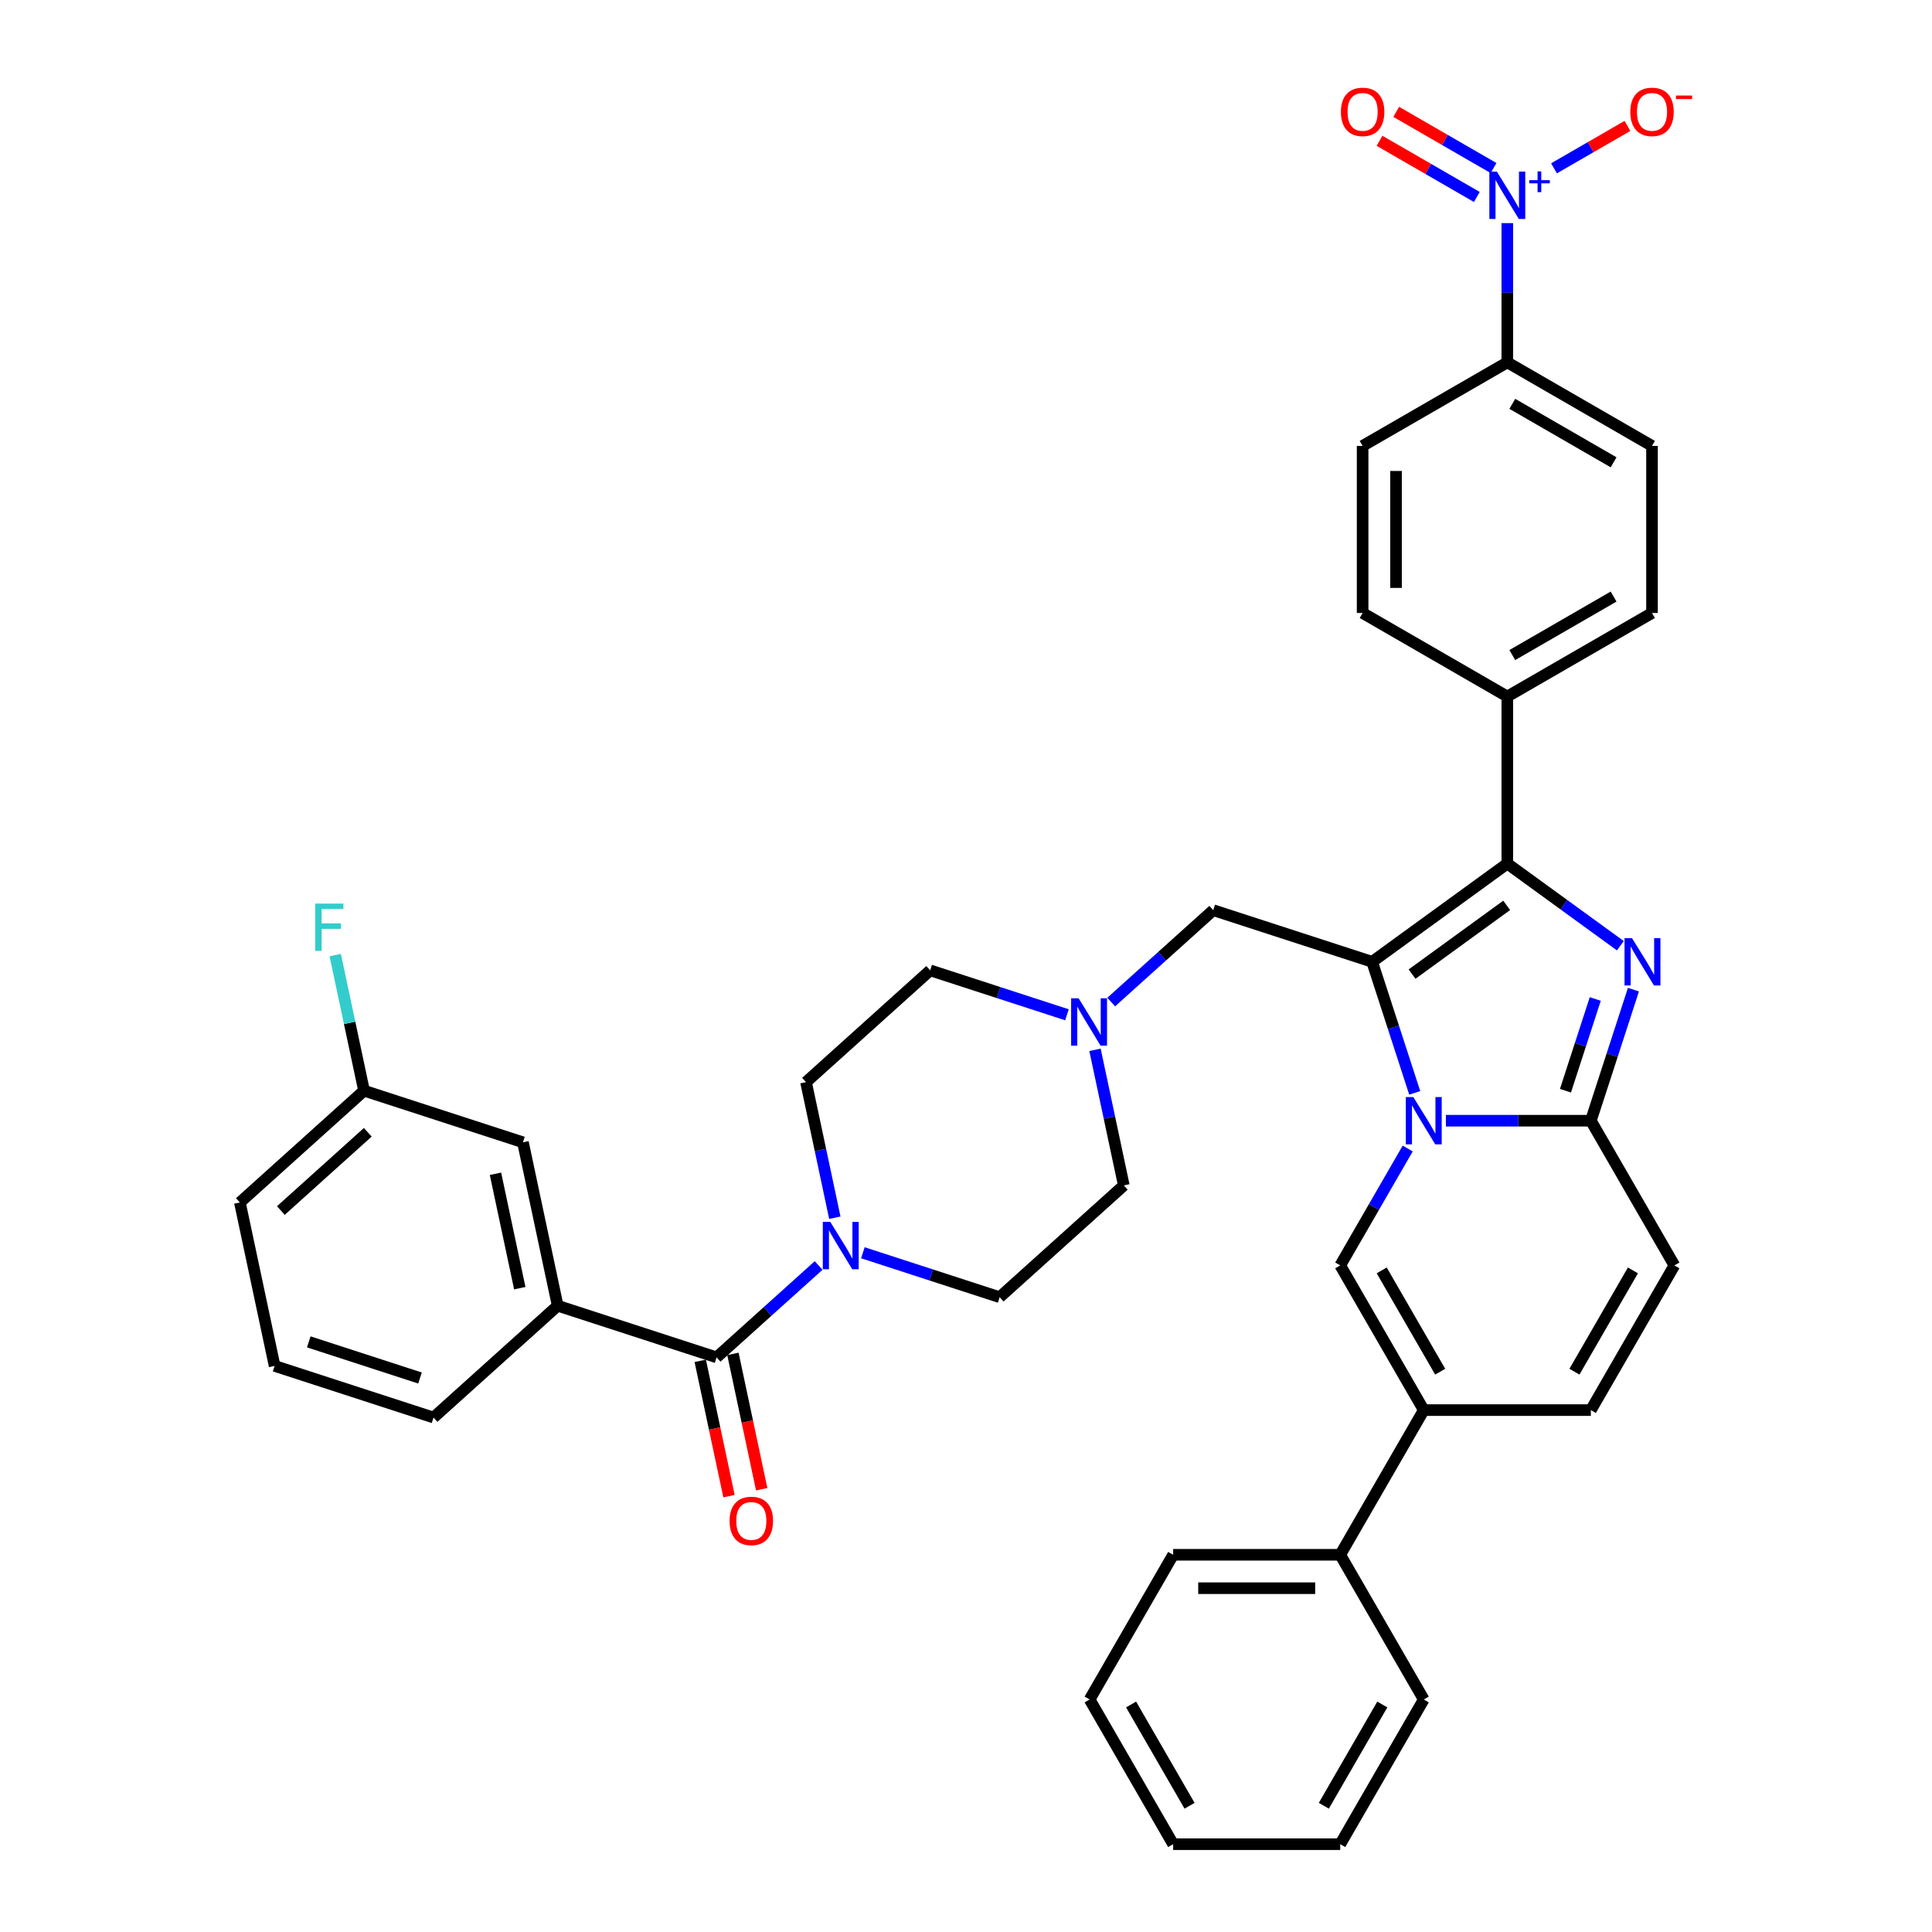 <?xml version='1.0' encoding='iso-8859-1'?>
<svg version='1.1' baseProfile='full'
              xmlns='http://www.w3.org/2000/svg'
                      xmlns:rdkit='http://www.rdkit.org/xml'
                      xmlns:xlink='http://www.w3.org/1999/xlink'
                  xml:space='preserve'
width='1000px' height='1000px' viewBox='0 0 1000 1000'>
<!-- END OF HEADER -->
<rect style='opacity:1.0;fill:#FFFFFF;stroke:none' width='1000' height='1000' x='0' y='0'> </rect>
<path class='bond-0' d='M 552.254,525.252 L 516.856,513.75' style='fill:none;fill-rule:evenodd;stroke:#0000FF;stroke-width:6px;stroke-linecap:butt;stroke-linejoin:miter;stroke-opacity:1' />
<path class='bond-0' d='M 516.856,513.75 L 481.457,502.248' style='fill:none;fill-rule:evenodd;stroke:#000000;stroke-width:6px;stroke-linecap:butt;stroke-linejoin:miter;stroke-opacity:1' />
<path class='bond-1' d='M 566.767,543.38 L 574.225,578.471' style='fill:none;fill-rule:evenodd;stroke:#0000FF;stroke-width:6px;stroke-linecap:butt;stroke-linejoin:miter;stroke-opacity:1' />
<path class='bond-1' d='M 574.225,578.471 L 581.684,613.562' style='fill:none;fill-rule:evenodd;stroke:#000000;stroke-width:6px;stroke-linecap:butt;stroke-linejoin:miter;stroke-opacity:1' />
<path class='bond-2' d='M 575.154,518.662 L 601.563,494.884' style='fill:none;fill-rule:evenodd;stroke:#0000FF;stroke-width:6px;stroke-linecap:butt;stroke-linejoin:miter;stroke-opacity:1' />
<path class='bond-2' d='M 601.563,494.884 L 627.971,471.106' style='fill:none;fill-rule:evenodd;stroke:#000000;stroke-width:6px;stroke-linecap:butt;stroke-linejoin:miter;stroke-opacity:1' />
<path class='bond-3' d='M 446.62,648.425 L 482.019,659.927' style='fill:none;fill-rule:evenodd;stroke:#0000FF;stroke-width:6px;stroke-linecap:butt;stroke-linejoin:miter;stroke-opacity:1' />
<path class='bond-3' d='M 482.019,659.927 L 517.417,671.428' style='fill:none;fill-rule:evenodd;stroke:#000000;stroke-width:6px;stroke-linecap:butt;stroke-linejoin:miter;stroke-opacity:1' />
<path class='bond-4' d='M 432.108,630.297 L 424.649,595.206' style='fill:none;fill-rule:evenodd;stroke:#0000FF;stroke-width:6px;stroke-linecap:butt;stroke-linejoin:miter;stroke-opacity:1' />
<path class='bond-4' d='M 424.649,595.206 L 417.19,560.115' style='fill:none;fill-rule:evenodd;stroke:#000000;stroke-width:6px;stroke-linecap:butt;stroke-linejoin:miter;stroke-opacity:1' />
<path class='bond-5' d='M 423.72,655.014 L 397.312,678.793' style='fill:none;fill-rule:evenodd;stroke:#0000FF;stroke-width:6px;stroke-linecap:butt;stroke-linejoin:miter;stroke-opacity:1' />
<path class='bond-5' d='M 397.312,678.793 L 370.903,702.571' style='fill:none;fill-rule:evenodd;stroke:#000000;stroke-width:6px;stroke-linecap:butt;stroke-linejoin:miter;stroke-opacity:1' />
<path class='bond-6' d='M 481.457,502.248 L 417.19,560.115' style='fill:none;fill-rule:evenodd;stroke:#000000;stroke-width:6px;stroke-linecap:butt;stroke-linejoin:miter;stroke-opacity:1' />
<path class='bond-7' d='M 581.684,613.562 L 517.417,671.428' style='fill:none;fill-rule:evenodd;stroke:#000000;stroke-width:6px;stroke-linecap:butt;stroke-linejoin:miter;stroke-opacity:1' />
<path class='bond-8' d='M 627.971,471.106 L 710.218,497.829' style='fill:none;fill-rule:evenodd;stroke:#000000;stroke-width:6px;stroke-linecap:butt;stroke-linejoin:miter;stroke-opacity:1' />
<path class='bond-9' d='M 370.903,702.571 L 288.656,675.847' style='fill:none;fill-rule:evenodd;stroke:#000000;stroke-width:6px;stroke-linecap:butt;stroke-linejoin:miter;stroke-opacity:1' />
<path class='bond-10' d='M 362.444,704.369 L 369.888,739.391' style='fill:none;fill-rule:evenodd;stroke:#000000;stroke-width:6px;stroke-linecap:butt;stroke-linejoin:miter;stroke-opacity:1' />
<path class='bond-10' d='M 369.888,739.391 L 377.332,774.413' style='fill:none;fill-rule:evenodd;stroke:#FF0000;stroke-width:6px;stroke-linecap:butt;stroke-linejoin:miter;stroke-opacity:1' />
<path class='bond-10' d='M 379.362,700.773 L 386.806,735.795' style='fill:none;fill-rule:evenodd;stroke:#000000;stroke-width:6px;stroke-linecap:butt;stroke-linejoin:miter;stroke-opacity:1' />
<path class='bond-10' d='M 386.806,735.795 L 394.25,770.817' style='fill:none;fill-rule:evenodd;stroke:#FF0000;stroke-width:6px;stroke-linecap:butt;stroke-linejoin:miter;stroke-opacity:1' />
<path class='bond-11' d='M 288.656,675.847 L 270.676,591.257' style='fill:none;fill-rule:evenodd;stroke:#000000;stroke-width:6px;stroke-linecap:butt;stroke-linejoin:miter;stroke-opacity:1' />
<path class='bond-11' d='M 269.041,666.755 L 256.455,607.542' style='fill:none;fill-rule:evenodd;stroke:#000000;stroke-width:6px;stroke-linecap:butt;stroke-linejoin:miter;stroke-opacity:1' />
<path class='bond-12' d='M 288.656,675.847 L 224.389,733.714' style='fill:none;fill-rule:evenodd;stroke:#000000;stroke-width:6px;stroke-linecap:butt;stroke-linejoin:miter;stroke-opacity:1' />
<path class='bond-13' d='M 866.662,654.97 L 823.422,729.864' style='fill:none;fill-rule:evenodd;stroke:#000000;stroke-width:6px;stroke-linecap:butt;stroke-linejoin:miter;stroke-opacity:1' />
<path class='bond-13' d='M 845.197,657.557 L 814.929,709.982' style='fill:none;fill-rule:evenodd;stroke:#000000;stroke-width:6px;stroke-linecap:butt;stroke-linejoin:miter;stroke-opacity:1' />
<path class='bond-14' d='M 866.662,654.97 L 823.422,580.077' style='fill:none;fill-rule:evenodd;stroke:#000000;stroke-width:6px;stroke-linecap:butt;stroke-linejoin:miter;stroke-opacity:1' />
<path class='bond-15' d='M 823.422,729.864 L 736.942,729.864' style='fill:none;fill-rule:evenodd;stroke:#000000;stroke-width:6px;stroke-linecap:butt;stroke-linejoin:miter;stroke-opacity:1' />
<path class='bond-16' d='M 736.942,729.864 L 693.702,804.758' style='fill:none;fill-rule:evenodd;stroke:#000000;stroke-width:6px;stroke-linecap:butt;stroke-linejoin:miter;stroke-opacity:1' />
<path class='bond-17' d='M 736.942,729.864 L 693.702,654.97' style='fill:none;fill-rule:evenodd;stroke:#000000;stroke-width:6px;stroke-linecap:butt;stroke-linejoin:miter;stroke-opacity:1' />
<path class='bond-17' d='M 745.435,709.982 L 715.167,657.557' style='fill:none;fill-rule:evenodd;stroke:#000000;stroke-width:6px;stroke-linecap:butt;stroke-linejoin:miter;stroke-opacity:1' />
<path class='bond-18' d='M 693.702,654.97 L 711.163,624.727' style='fill:none;fill-rule:evenodd;stroke:#000000;stroke-width:6px;stroke-linecap:butt;stroke-linejoin:miter;stroke-opacity:1' />
<path class='bond-18' d='M 711.163,624.727 L 728.624,594.484' style='fill:none;fill-rule:evenodd;stroke:#0000FF;stroke-width:6px;stroke-linecap:butt;stroke-linejoin:miter;stroke-opacity:1' />
<path class='bond-19' d='M 845.465,512.237 L 834.443,546.157' style='fill:none;fill-rule:evenodd;stroke:#0000FF;stroke-width:6px;stroke-linecap:butt;stroke-linejoin:miter;stroke-opacity:1' />
<path class='bond-19' d='M 834.443,546.157 L 823.422,580.077' style='fill:none;fill-rule:evenodd;stroke:#000000;stroke-width:6px;stroke-linecap:butt;stroke-linejoin:miter;stroke-opacity:1' />
<path class='bond-19' d='M 825.709,517.068 L 817.994,540.812' style='fill:none;fill-rule:evenodd;stroke:#0000FF;stroke-width:6px;stroke-linecap:butt;stroke-linejoin:miter;stroke-opacity:1' />
<path class='bond-19' d='M 817.994,540.812 L 810.279,564.556' style='fill:none;fill-rule:evenodd;stroke:#000000;stroke-width:6px;stroke-linecap:butt;stroke-linejoin:miter;stroke-opacity:1' />
<path class='bond-20' d='M 838.696,489.511 L 809.439,468.254' style='fill:none;fill-rule:evenodd;stroke:#0000FF;stroke-width:6px;stroke-linecap:butt;stroke-linejoin:miter;stroke-opacity:1' />
<path class='bond-20' d='M 809.439,468.254 L 780.182,446.998' style='fill:none;fill-rule:evenodd;stroke:#000000;stroke-width:6px;stroke-linecap:butt;stroke-linejoin:miter;stroke-opacity:1' />
<path class='bond-21' d='M 823.422,580.077 L 785.907,580.077' style='fill:none;fill-rule:evenodd;stroke:#000000;stroke-width:6px;stroke-linecap:butt;stroke-linejoin:miter;stroke-opacity:1' />
<path class='bond-21' d='M 785.907,580.077 L 748.392,580.077' style='fill:none;fill-rule:evenodd;stroke:#0000FF;stroke-width:6px;stroke-linecap:butt;stroke-linejoin:miter;stroke-opacity:1' />
<path class='bond-22' d='M 732.261,565.669 L 721.24,531.749' style='fill:none;fill-rule:evenodd;stroke:#0000FF;stroke-width:6px;stroke-linecap:butt;stroke-linejoin:miter;stroke-opacity:1' />
<path class='bond-22' d='M 721.24,531.749 L 710.218,497.829' style='fill:none;fill-rule:evenodd;stroke:#000000;stroke-width:6px;stroke-linecap:butt;stroke-linejoin:miter;stroke-opacity:1' />
<path class='bond-23' d='M 710.218,497.829 L 780.182,446.998' style='fill:none;fill-rule:evenodd;stroke:#000000;stroke-width:6px;stroke-linecap:butt;stroke-linejoin:miter;stroke-opacity:1' />
<path class='bond-23' d='M 730.879,504.197 L 779.854,468.615' style='fill:none;fill-rule:evenodd;stroke:#000000;stroke-width:6px;stroke-linecap:butt;stroke-linejoin:miter;stroke-opacity:1' />
<path class='bond-24' d='M 780.182,446.998 L 780.182,360.518' style='fill:none;fill-rule:evenodd;stroke:#000000;stroke-width:6px;stroke-linecap:butt;stroke-linejoin:miter;stroke-opacity:1' />
<path class='bond-25' d='M 693.702,804.758 L 607.222,804.758' style='fill:none;fill-rule:evenodd;stroke:#000000;stroke-width:6px;stroke-linecap:butt;stroke-linejoin:miter;stroke-opacity:1' />
<path class='bond-25' d='M 680.73,822.054 L 620.194,822.054' style='fill:none;fill-rule:evenodd;stroke:#000000;stroke-width:6px;stroke-linecap:butt;stroke-linejoin:miter;stroke-opacity:1' />
<path class='bond-26' d='M 693.702,804.758 L 736.942,879.652' style='fill:none;fill-rule:evenodd;stroke:#000000;stroke-width:6px;stroke-linecap:butt;stroke-linejoin:miter;stroke-opacity:1' />
<path class='bond-27' d='M 780.182,115.486 L 780.182,151.522' style='fill:none;fill-rule:evenodd;stroke:#0000FF;stroke-width:6px;stroke-linecap:butt;stroke-linejoin:miter;stroke-opacity:1' />
<path class='bond-27' d='M 780.182,151.522 L 780.182,187.558' style='fill:none;fill-rule:evenodd;stroke:#000000;stroke-width:6px;stroke-linecap:butt;stroke-linejoin:miter;stroke-opacity:1' />
<path class='bond-28' d='M 804.349,87.126 L 823.359,76.15' style='fill:none;fill-rule:evenodd;stroke:#0000FF;stroke-width:6px;stroke-linecap:butt;stroke-linejoin:miter;stroke-opacity:1' />
<path class='bond-28' d='M 823.359,76.15 L 842.369,65.175' style='fill:none;fill-rule:evenodd;stroke:#FF0000;stroke-width:6px;stroke-linecap:butt;stroke-linejoin:miter;stroke-opacity:1' />
<path class='bond-29' d='M 773.056,86.978 L 747.871,72.438' style='fill:none;fill-rule:evenodd;stroke:#0000FF;stroke-width:6px;stroke-linecap:butt;stroke-linejoin:miter;stroke-opacity:1' />
<path class='bond-29' d='M 747.871,72.438 L 722.686,57.897' style='fill:none;fill-rule:evenodd;stroke:#FF0000;stroke-width:6px;stroke-linecap:butt;stroke-linejoin:miter;stroke-opacity:1' />
<path class='bond-29' d='M 764.408,101.957 L 739.223,87.417' style='fill:none;fill-rule:evenodd;stroke:#0000FF;stroke-width:6px;stroke-linecap:butt;stroke-linejoin:miter;stroke-opacity:1' />
<path class='bond-29' d='M 739.223,87.417 L 714.038,72.876' style='fill:none;fill-rule:evenodd;stroke:#FF0000;stroke-width:6px;stroke-linecap:butt;stroke-linejoin:miter;stroke-opacity:1' />
<path class='bond-30' d='M 780.182,360.518 L 705.288,317.278' style='fill:none;fill-rule:evenodd;stroke:#000000;stroke-width:6px;stroke-linecap:butt;stroke-linejoin:miter;stroke-opacity:1' />
<path class='bond-31' d='M 780.182,360.518 L 855.076,317.278' style='fill:none;fill-rule:evenodd;stroke:#000000;stroke-width:6px;stroke-linecap:butt;stroke-linejoin:miter;stroke-opacity:1' />
<path class='bond-31' d='M 782.768,339.053 L 835.194,308.785' style='fill:none;fill-rule:evenodd;stroke:#000000;stroke-width:6px;stroke-linecap:butt;stroke-linejoin:miter;stroke-opacity:1' />
<path class='bond-32' d='M 855.076,317.278 L 855.076,230.798' style='fill:none;fill-rule:evenodd;stroke:#000000;stroke-width:6px;stroke-linecap:butt;stroke-linejoin:miter;stroke-opacity:1' />
<path class='bond-33' d='M 780.182,187.558 L 855.076,230.798' style='fill:none;fill-rule:evenodd;stroke:#000000;stroke-width:6px;stroke-linecap:butt;stroke-linejoin:miter;stroke-opacity:1' />
<path class='bond-33' d='M 782.768,209.023 L 835.194,239.291' style='fill:none;fill-rule:evenodd;stroke:#000000;stroke-width:6px;stroke-linecap:butt;stroke-linejoin:miter;stroke-opacity:1' />
<path class='bond-34' d='M 780.182,187.558 L 705.288,230.798' style='fill:none;fill-rule:evenodd;stroke:#000000;stroke-width:6px;stroke-linecap:butt;stroke-linejoin:miter;stroke-opacity:1' />
<path class='bond-35' d='M 705.288,317.278 L 705.288,230.798' style='fill:none;fill-rule:evenodd;stroke:#000000;stroke-width:6px;stroke-linecap:butt;stroke-linejoin:miter;stroke-opacity:1' />
<path class='bond-35' d='M 722.584,304.306 L 722.584,243.77' style='fill:none;fill-rule:evenodd;stroke:#000000;stroke-width:6px;stroke-linecap:butt;stroke-linejoin:miter;stroke-opacity:1' />
<path class='bond-36' d='M 607.222,804.758 L 563.983,879.652' style='fill:none;fill-rule:evenodd;stroke:#000000;stroke-width:6px;stroke-linecap:butt;stroke-linejoin:miter;stroke-opacity:1' />
<path class='bond-37' d='M 736.942,879.652 L 693.702,954.545' style='fill:none;fill-rule:evenodd;stroke:#000000;stroke-width:6px;stroke-linecap:butt;stroke-linejoin:miter;stroke-opacity:1' />
<path class='bond-37' d='M 715.477,882.238 L 685.21,934.663' style='fill:none;fill-rule:evenodd;stroke:#000000;stroke-width:6px;stroke-linecap:butt;stroke-linejoin:miter;stroke-opacity:1' />
<path class='bond-38' d='M 563.983,879.652 L 607.222,954.545' style='fill:none;fill-rule:evenodd;stroke:#000000;stroke-width:6px;stroke-linecap:butt;stroke-linejoin:miter;stroke-opacity:1' />
<path class='bond-38' d='M 585.447,882.238 L 615.715,934.663' style='fill:none;fill-rule:evenodd;stroke:#000000;stroke-width:6px;stroke-linecap:butt;stroke-linejoin:miter;stroke-opacity:1' />
<path class='bond-39' d='M 693.702,954.545 L 607.222,954.545' style='fill:none;fill-rule:evenodd;stroke:#000000;stroke-width:6px;stroke-linecap:butt;stroke-linejoin:miter;stroke-opacity:1' />
<path class='bond-40' d='M 270.676,591.257 L 188.428,564.533' style='fill:none;fill-rule:evenodd;stroke:#000000;stroke-width:6px;stroke-linecap:butt;stroke-linejoin:miter;stroke-opacity:1' />
<path class='bond-41' d='M 188.428,564.533 L 180.969,529.442' style='fill:none;fill-rule:evenodd;stroke:#000000;stroke-width:6px;stroke-linecap:butt;stroke-linejoin:miter;stroke-opacity:1' />
<path class='bond-41' d='M 180.969,529.442 L 173.511,494.351' style='fill:none;fill-rule:evenodd;stroke:#33CCCC;stroke-width:6px;stroke-linecap:butt;stroke-linejoin:miter;stroke-opacity:1' />
<path class='bond-42' d='M 188.428,564.533 L 124.161,622.4' style='fill:none;fill-rule:evenodd;stroke:#000000;stroke-width:6px;stroke-linecap:butt;stroke-linejoin:miter;stroke-opacity:1' />
<path class='bond-42' d='M 190.362,586.067 L 145.375,626.573' style='fill:none;fill-rule:evenodd;stroke:#000000;stroke-width:6px;stroke-linecap:butt;stroke-linejoin:miter;stroke-opacity:1' />
<path class='bond-43' d='M 224.389,733.714 L 142.141,706.99' style='fill:none;fill-rule:evenodd;stroke:#000000;stroke-width:6px;stroke-linecap:butt;stroke-linejoin:miter;stroke-opacity:1' />
<path class='bond-43' d='M 217.396,713.256 L 159.823,694.549' style='fill:none;fill-rule:evenodd;stroke:#000000;stroke-width:6px;stroke-linecap:butt;stroke-linejoin:miter;stroke-opacity:1' />
<path class='bond-44' d='M 142.141,706.99 L 124.161,622.4' style='fill:none;fill-rule:evenodd;stroke:#000000;stroke-width:6px;stroke-linecap:butt;stroke-linejoin:miter;stroke-opacity:1' />
<path  class='atom-0' d='M 558.291 516.726
L 566.316 529.698
Q 567.111 530.978, 568.391 533.296
Q 569.671 535.614, 569.74 535.752
L 569.74 516.726
L 572.992 516.726
L 572.992 541.218
L 569.637 541.218
L 561.023 527.035
Q 560.02 525.374, 558.948 523.472
Q 557.91 521.569, 557.599 520.981
L 557.599 541.218
L 554.416 541.218
L 554.416 516.726
L 558.291 516.726
' fill='#0000FF'/>
<path  class='atom-1' d='M 429.756 632.459
L 437.782 645.431
Q 438.577 646.711, 439.857 649.029
Q 441.137 651.346, 441.206 651.485
L 441.206 632.459
L 444.458 632.459
L 444.458 656.95
L 441.103 656.95
L 432.489 642.768
Q 431.486 641.107, 430.414 639.205
Q 429.376 637.302, 429.065 636.714
L 429.065 656.95
L 425.882 656.95
L 425.882 632.459
L 429.756 632.459
' fill='#0000FF'/>
<path  class='atom-13' d='M 844.732 485.584
L 852.758 498.556
Q 853.553 499.836, 854.833 502.153
Q 856.113 504.471, 856.182 504.609
L 856.182 485.584
L 859.434 485.584
L 859.434 510.075
L 856.078 510.075
L 847.465 495.892
Q 846.462 494.232, 845.389 492.329
Q 844.352 490.427, 844.04 489.839
L 844.04 510.075
L 840.858 510.075
L 840.858 485.584
L 844.732 485.584
' fill='#0000FF'/>
<path  class='atom-15' d='M 731.529 567.831
L 739.554 580.803
Q 740.35 582.083, 741.629 584.401
Q 742.909 586.718, 742.979 586.857
L 742.979 567.831
L 746.23 567.831
L 746.23 592.322
L 742.875 592.322
L 734.261 578.14
Q 733.258 576.479, 732.186 574.577
Q 731.148 572.674, 730.837 572.086
L 730.837 592.322
L 727.654 592.322
L 727.654 567.831
L 731.529 567.831
' fill='#0000FF'/>
<path  class='atom-19' d='M 774.769 88.833
L 782.794 101.805
Q 783.589 103.085, 784.869 105.402
Q 786.149 107.72, 786.218 107.858
L 786.218 88.833
L 789.47 88.833
L 789.47 113.324
L 786.115 113.324
L 777.501 99.141
Q 776.498 97.481, 775.426 95.578
Q 774.388 93.676, 774.077 93.088
L 774.077 113.324
L 770.894 113.324
L 770.894 88.833
L 774.769 88.833
' fill='#0000FF'/>
<path  class='atom-19' d='M 791.525 93.248
L 795.84 93.248
L 795.84 88.704
L 797.758 88.704
L 797.758 93.248
L 802.187 93.248
L 802.187 94.891
L 797.758 94.891
L 797.758 99.457
L 795.84 99.457
L 795.84 94.891
L 791.525 94.891
L 791.525 93.248
' fill='#0000FF'/>
<path  class='atom-25' d='M 843.834 57.908
Q 843.834 52.027, 846.739 48.741
Q 849.645 45.455, 855.076 45.455
Q 860.507 45.455, 863.413 48.741
Q 866.318 52.027, 866.318 57.908
Q 866.318 63.858, 863.378 67.248
Q 860.438 70.603, 855.076 70.603
Q 849.68 70.603, 846.739 67.248
Q 843.834 63.892, 843.834 57.908
M 855.076 67.835
Q 858.812 67.835, 860.818 65.345
Q 862.859 62.82, 862.859 57.908
Q 862.859 53.099, 860.818 50.678
Q 858.812 48.222, 855.076 48.222
Q 851.34 48.222, 849.299 50.643
Q 847.293 53.065, 847.293 57.908
Q 847.293 62.854, 849.299 65.345
Q 851.34 67.835, 855.076 67.835
' fill='#FF0000'/>
<path  class='atom-25' d='M 867.46 49.452
L 875.839 49.452
L 875.839 51.278
L 867.46 51.278
L 867.46 49.452
' fill='#FF0000'/>
<path  class='atom-26' d='M 694.046 57.908
Q 694.046 52.027, 696.952 48.741
Q 699.857 45.455, 705.288 45.455
Q 710.719 45.455, 713.625 48.741
Q 716.531 52.027, 716.531 57.908
Q 716.531 63.858, 713.59 67.248
Q 710.65 70.603, 705.288 70.603
Q 699.892 70.603, 696.952 67.248
Q 694.046 63.892, 694.046 57.908
M 705.288 67.835
Q 709.024 67.835, 711.031 65.345
Q 713.072 62.82, 713.072 57.908
Q 713.072 53.099, 711.031 50.678
Q 709.024 48.222, 705.288 48.222
Q 701.552 48.222, 699.512 50.643
Q 697.505 53.065, 697.505 57.908
Q 697.505 62.854, 699.512 65.345
Q 701.552 67.835, 705.288 67.835
' fill='#FF0000'/>
<path  class='atom-34' d='M 377.641 787.23
Q 377.641 781.35, 380.547 778.063
Q 383.452 774.777, 388.883 774.777
Q 394.314 774.777, 397.22 778.063
Q 400.126 781.35, 400.126 787.23
Q 400.126 793.18, 397.185 796.57
Q 394.245 799.925, 388.883 799.925
Q 383.487 799.925, 380.547 796.57
Q 377.641 793.215, 377.641 787.23
M 388.883 797.158
Q 392.619 797.158, 394.625 794.667
Q 396.666 792.142, 396.666 787.23
Q 396.666 782.422, 394.625 780.001
Q 392.619 777.544, 388.883 777.544
Q 385.147 777.544, 383.106 779.966
Q 381.1 782.387, 381.1 787.23
Q 381.1 792.177, 383.106 794.667
Q 385.147 797.158, 388.883 797.158
' fill='#FF0000'/>
<path  class='atom-36' d='M 163.167 467.698
L 177.73 467.698
L 177.73 470.5
L 166.453 470.5
L 166.453 477.937
L 176.484 477.937
L 176.484 480.774
L 166.453 480.774
L 166.453 492.189
L 163.167 492.189
L 163.167 467.698
' fill='#33CCCC'/>
</svg>
